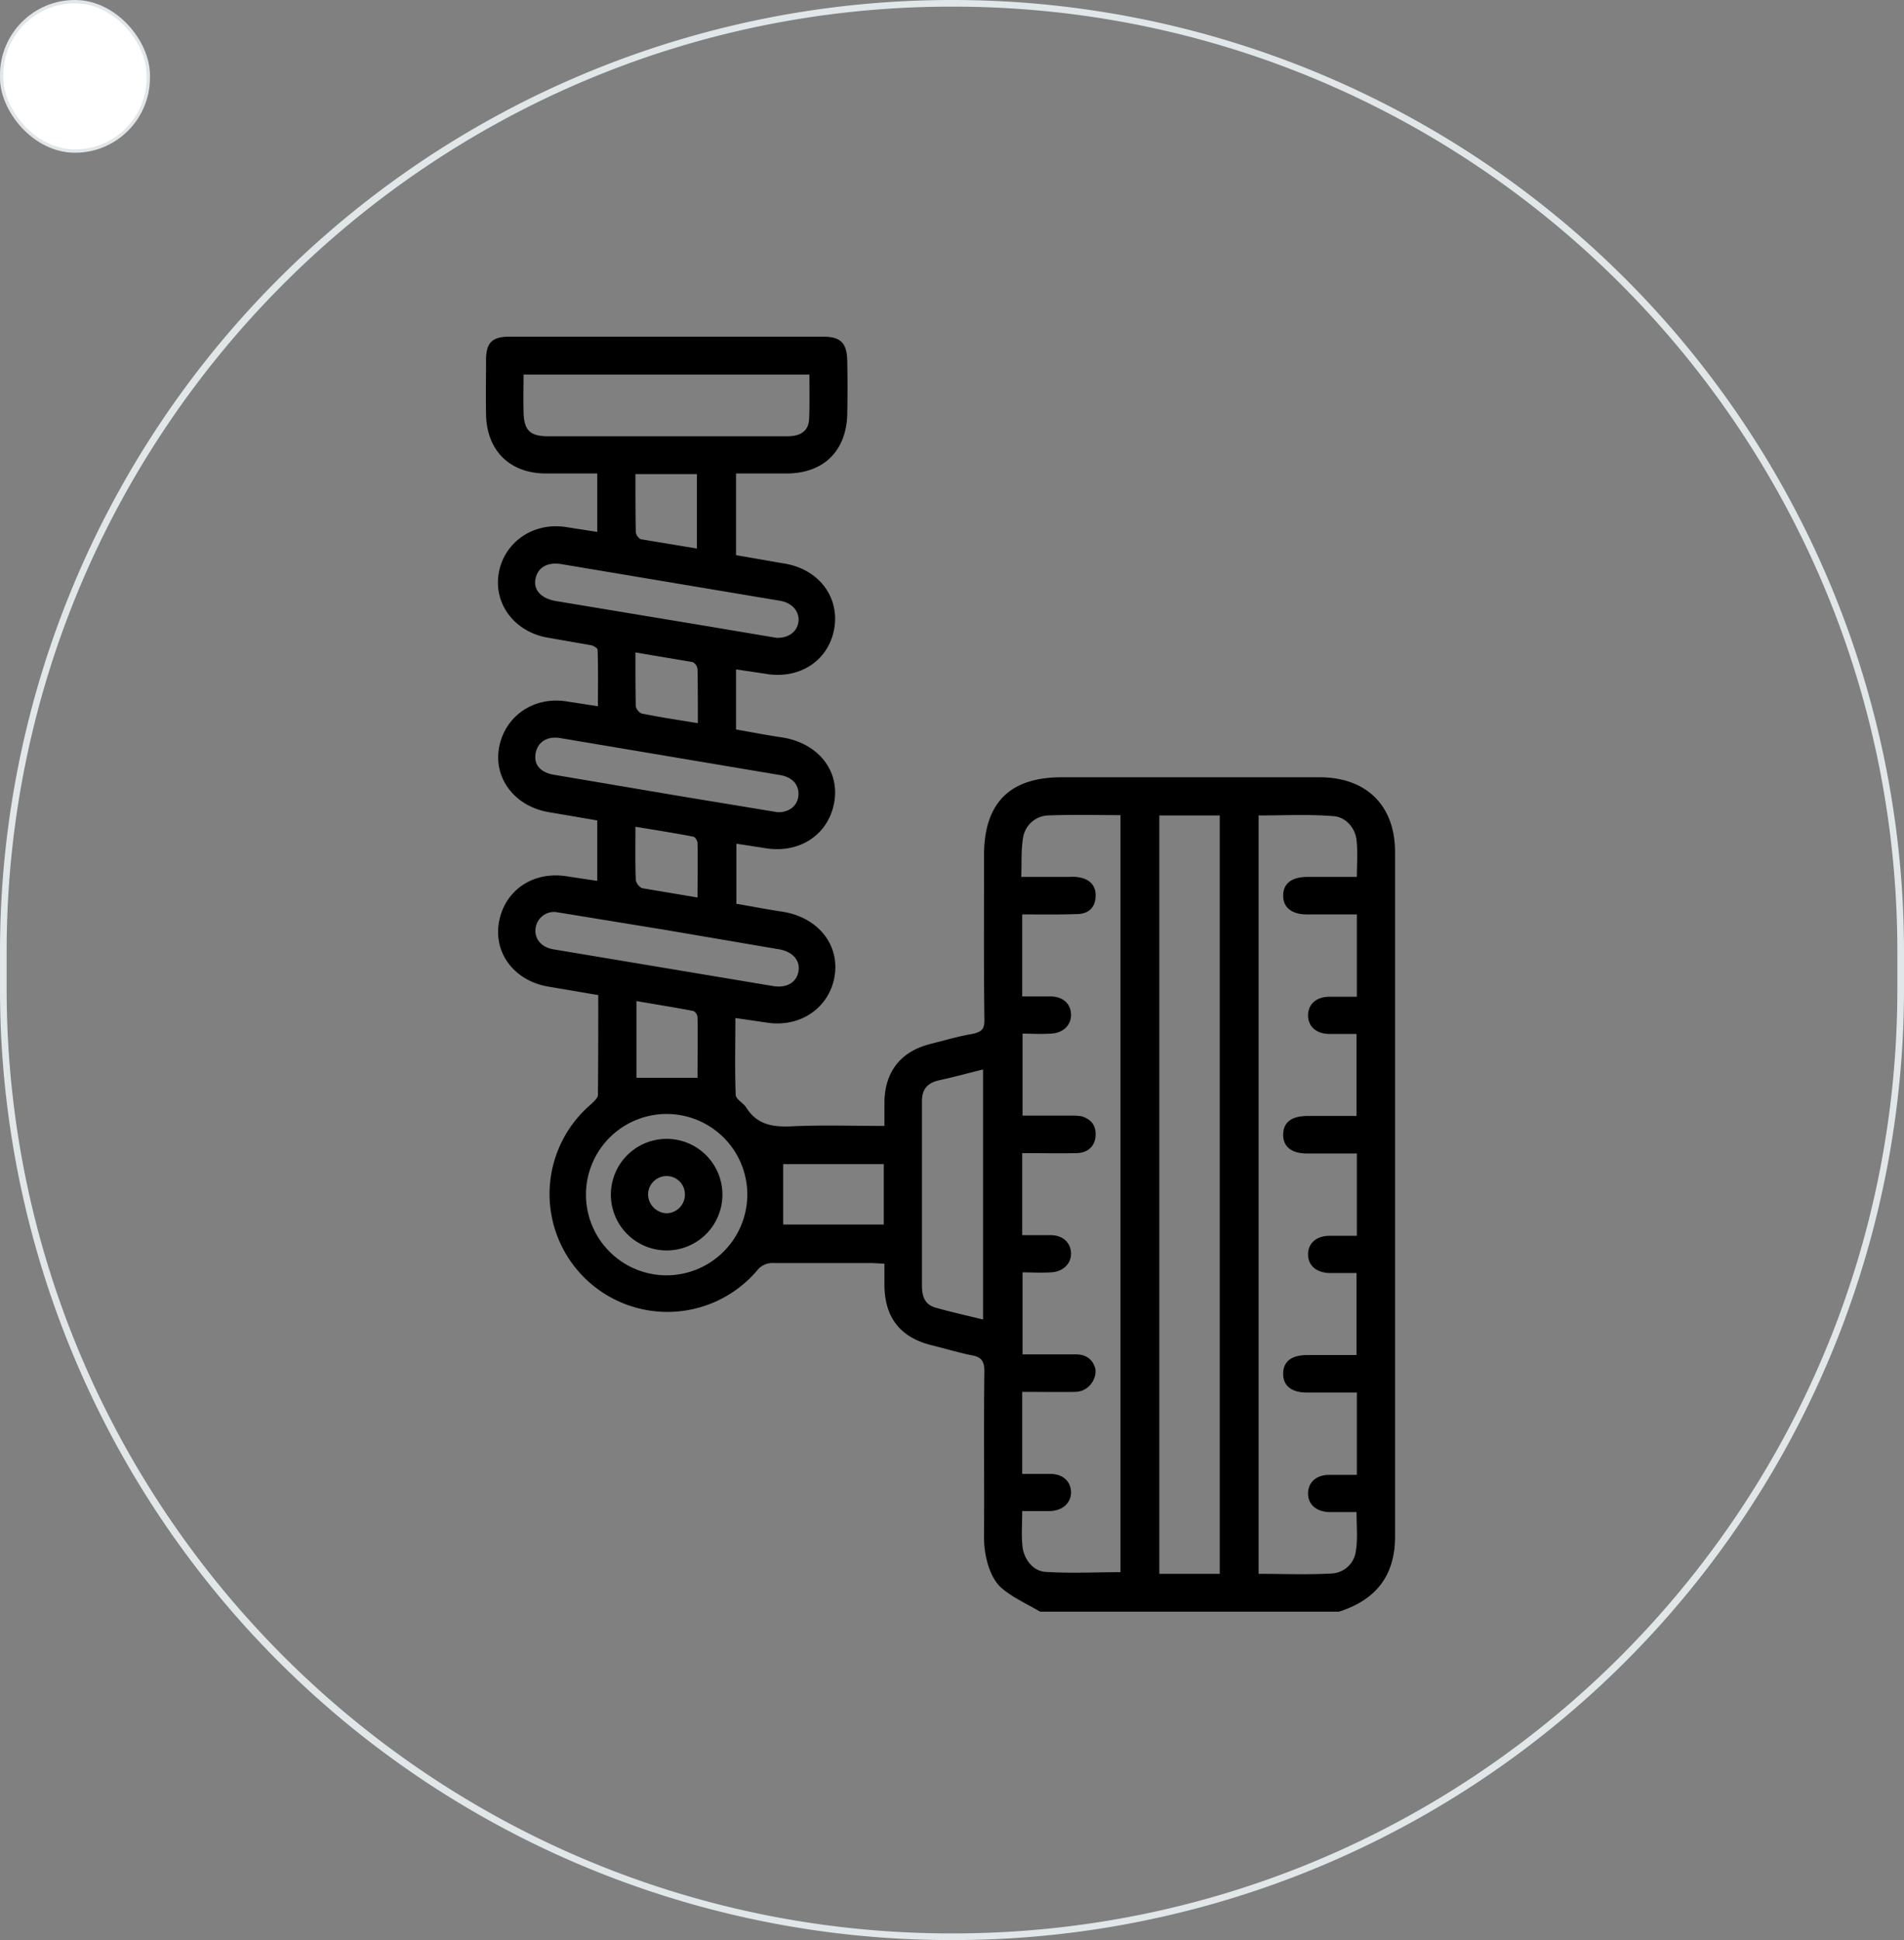 <svg xmlns="http://www.w3.org/2000/svg" viewBox="0 0 573.5 584.3"><rect x="0" y="0" width="573.5" height="584.3" fill="#808080" stroke="none"/><title>rempodweski</title>

<rect width="44.164" height="45" x=".5" y=".5" fill="#fff" stroke="#E1E6E9" rx="22.067"></rect>

<!--<rect x="1" y="1" width="571.5" height="582.34" rx="285.6" fill="#fff" stroke="#e1e6e9" stroke-miterlimit="10"/>-->

<path d="M291.8,583.3h.4a285.9,285.9,0,0,0,286-286V286.1A286.1,286.1,0,0,0,292.2,0h-.4A286.1,286.1,0,0,0,5.7,286.1v11.2a285.9,285.9,0,0,0,286.1,286ZM292.2,1c157.1,0,285,127.9,285,285.1v11.2c0,157.2-127.9,285-285,285h-.4c-157.2,0-285.1-127.8-285.1-285V286.1C6.7,128.9,134.6,1,291.8,1Z" transform="translate(-5.2 0.5)" fill="#e1e6e9" stroke="#e1e6e9" stroke-miterlimit="10"/><path d="M318.5,484.9c-3.9-2.3-8.2-4.2-11.6-7.1s-5.3-9.4-5.3-15.1c.1-16.8-.1-33.5.1-50.3,0-2.9-.9-4.2-3.7-4.7s-8-2-12-3c-9.5-2.3-14.2-8.2-14.4-17.8v-6.8l-3.7-.2H238.2a5.8,5.8,0,0,0-5,2.3,35.5,35.5,0,1,1-50-50.1c.8-.8,2.1-1.9,2.1-2.8.1-10,.1-20,.1-30.1l-14.7-2.5c-10.4-1.6-16.9-10-15.2-19.5s10.3-15.6,20.9-13.7l8.7,1.3V246.6l-14.6-2.5c-10.1-1.7-16.6-10-15-19.3s10.2-15.8,20.7-14l9.1,1.4c0-5.8.1-11.4-.1-17,0-.5-1.3-1.3-2.1-1.4l-12.6-2.2c-10.1-1.6-16.6-10-15.1-19.3s10.3-15.8,20.7-14l9,1.4V142.1H169.7c-10.9,0-17.8-6.8-18.1-17.6-.1-5.5,0-11,0-16.5s2-7.1,7.1-7.1h94.5c5.2,0,7.1,1.9,7.2,7.3s.1,10.7,0,16.1c-.3,11.1-7.2,17.8-18.3,17.8H226.9v24.6l14.4,2.5c10.3,1.6,16.8,9.9,15.2,19.5s-10.3,15.6-20.9,13.7l-8.7-1.3v18.1c4.6.8,9.2,1.7,13.9,2.4,10.7,1.7,17.3,9.8,15.7,19.4s-10.2,15.8-21.1,13.9l-8.4-1.3v18.1c4.7.8,9.3,1.7,14,2.4,10.5,1.7,17.1,9.8,15.6,19.3s-10.3,15.9-21,14l-8.9-1.3c0,8-.2,15.6.1,23.2.1,1.3,2.3,2.4,3.2,3.8,3.4,5.4,8.4,5.9,14.2,5.6,8.9-.4,17.9-.1,27.4-.1V331c.3-9,5.1-14.9,13.9-17.1,4-1,8-2.2,12-2.9s4.3-1.9,4.2-5.2c-.2-16.2-.1-32.5-.1-48.7s8.2-23.5,23.3-23.5h78c13.9.1,22.5,8.5,22.5,22.5q0,103,0,206.2c0,11.9-5.9,19.1-16.9,22.6ZM342.7,245c-7.5,0-14.7-.2-21.9.1a7.9,7.9,0,0,0-7.4,6.5c-.7,3.8-.4,7.8-.6,12h14.5a12,12,0,0,1,3.3.2c3.1.7,4.8,2.6,4.6,5.9s-2.3,5.1-5.7,5.1c-5.5.2-10.9.1-16.4.1v24.7h8.7c3.6.1,5.9,2.2,6,5.4s-2.3,5.6-6,5.8-5.7,0-8.6,0v24.7h14.5a17.7,17.7,0,0,1,3.3.2c2.9.9,4.4,2.8,4.2,5.9s-2.3,5.1-5.7,5.2c-5.5.1-10.9,0-16.4,0v24.7h8.8c3.5.1,5.8,2.3,5.9,5.4s-2.3,5.6-6,5.8-5.7,0-8.6,0v24.7h16c2.8,0,4.9,1.2,5.8,3.9s-1.4,7.3-5.9,7.4-10.7,0-16,0v24.7h8.4c3.8,0,6.2,2.2,6.3,5.4s-2.4,5.7-6.4,5.8h-8.3c0,3.9-.3,7.4.1,10.8s2.9,7.2,6.8,7.5c7.5.5,15.1.1,22.7.1Zm71.2,29.9H398.8c-4.6,0-7.2-2.2-7.1-5.8s2.6-5.4,7.1-5.5h15.1c0-3.9.3-7.5-.1-11.1s-3.2-7-7.1-7.2c-7.4-.6-14.9-.2-22.4-.2V473.5c7.4,0,14.7.3,21.8-.1a7.7,7.7,0,0,0,7.5-6.8c.6-3.7.2-7.6.2-11.7h-8.4c-3.8-.2-6.2-2.3-6.2-5.6s2.4-5.5,6.1-5.6h8.6V418.9H398.8c-4.6,0-7.2-2.1-7.1-5.8s2.6-5.4,7.1-5.5h15V382.9h-8.4c-3.8-.2-6.2-2.3-6.2-5.6s2.4-5.5,6.2-5.6h8.5V346.9H398.8c-4.6,0-7.2-2.1-7.1-5.8s2.6-5.4,7.1-5.5h15V310.9h-8.4c-3.8-.1-6.2-2.3-6.2-5.6s2.4-5.5,6.2-5.6h8.5ZM372.6,473.5V245.1H354.4V473.5ZM162.9,112.3c0,4-.1,7.6,0,11.2.1,5.6,1.9,7.4,7.5,7.4h71.9c4.1,0,6.4-1.6,6.6-5.1s.1-8.9.1-13.5ZM301.3,396.9V321.6c-4.5,1.1-8.8,2.3-13,3.2s-5.5,3.1-5.4,6.9v54.8c0,3.1.6,5.8,4,6.8S296.3,395.7,301.3,396.9Zm-71-37.5a24.3,24.3,0,1,0-24.8,24.2A24.4,24.4,0,0,0,230.3,359.4Zm9-115.3c3.6.2,6.2-2,6.4-5.1s-1.8-5.5-5.7-6.1l-66-11.1c-4.1-.7-7,1.3-7.5,4.8s1.8,5.7,5.9,6.3l39,6.6Zm-.2-52.5c3.7.1,6.2-1.9,6.6-4.8s-1.7-5.8-5.8-6.4l-65.6-11c-4.2-.7-7.1,1-7.8,4.4s1.7,5.9,6,6.7l44.6,7.4Zm-66.4,82.6a5.6,5.6,0,0,0-6.2,5.1c-.3,3,1.8,5.5,5.3,6.1l66.4,11.1c4,.6,6.9-1.1,7.5-4.4s-1.7-6-5.9-6.7l-34.6-5.9Zm68.4,94.1h30.3V350.1H241.1Zm-25.8-44.2c0-6,.1-12.1,0-18.2a2.4,2.4,0,0,0-1.2-1.9c-5.7-1.1-11.4-2-17.2-3v23.1ZM196.6,142.3c0,6,0,11.8.1,17.5a3,3,0,0,0,1.5,2.1l16.9,2.8V142.3Zm18.8,75c0-5.8,0-11-.1-16.3a2.7,2.7,0,0,0-1.5-2.1L196.6,196c0,5.8,0,11,.1,16.2a3.1,3.1,0,0,0,1.8,2.2C203.9,215.5,209.3,216.3,215.4,217.3Zm-.1,52.5c0-5.9.1-11.1,0-16.4,0-.6-.7-1.8-1.2-1.9-5.7-1.1-11.4-2-17.5-3,0,5.8-.1,10.9.1,16a3.5,3.5,0,0,0,1.9,2.5Z" transform="translate(-5.2 0.5)"/><path d="M189.2,359.4a16.8,16.8,0,1,1,17,16.7A16.8,16.8,0,0,1,189.2,359.4Zm22.3-.1a5.5,5.5,0,0,0-5.3-5.6,5.6,5.6,0,0,0-5.8,5.5,5.8,5.8,0,0,0,5.4,5.7A5.6,5.6,0,0,0,211.5,359.3Z" transform="translate(-5.2 0.5)"/></svg>